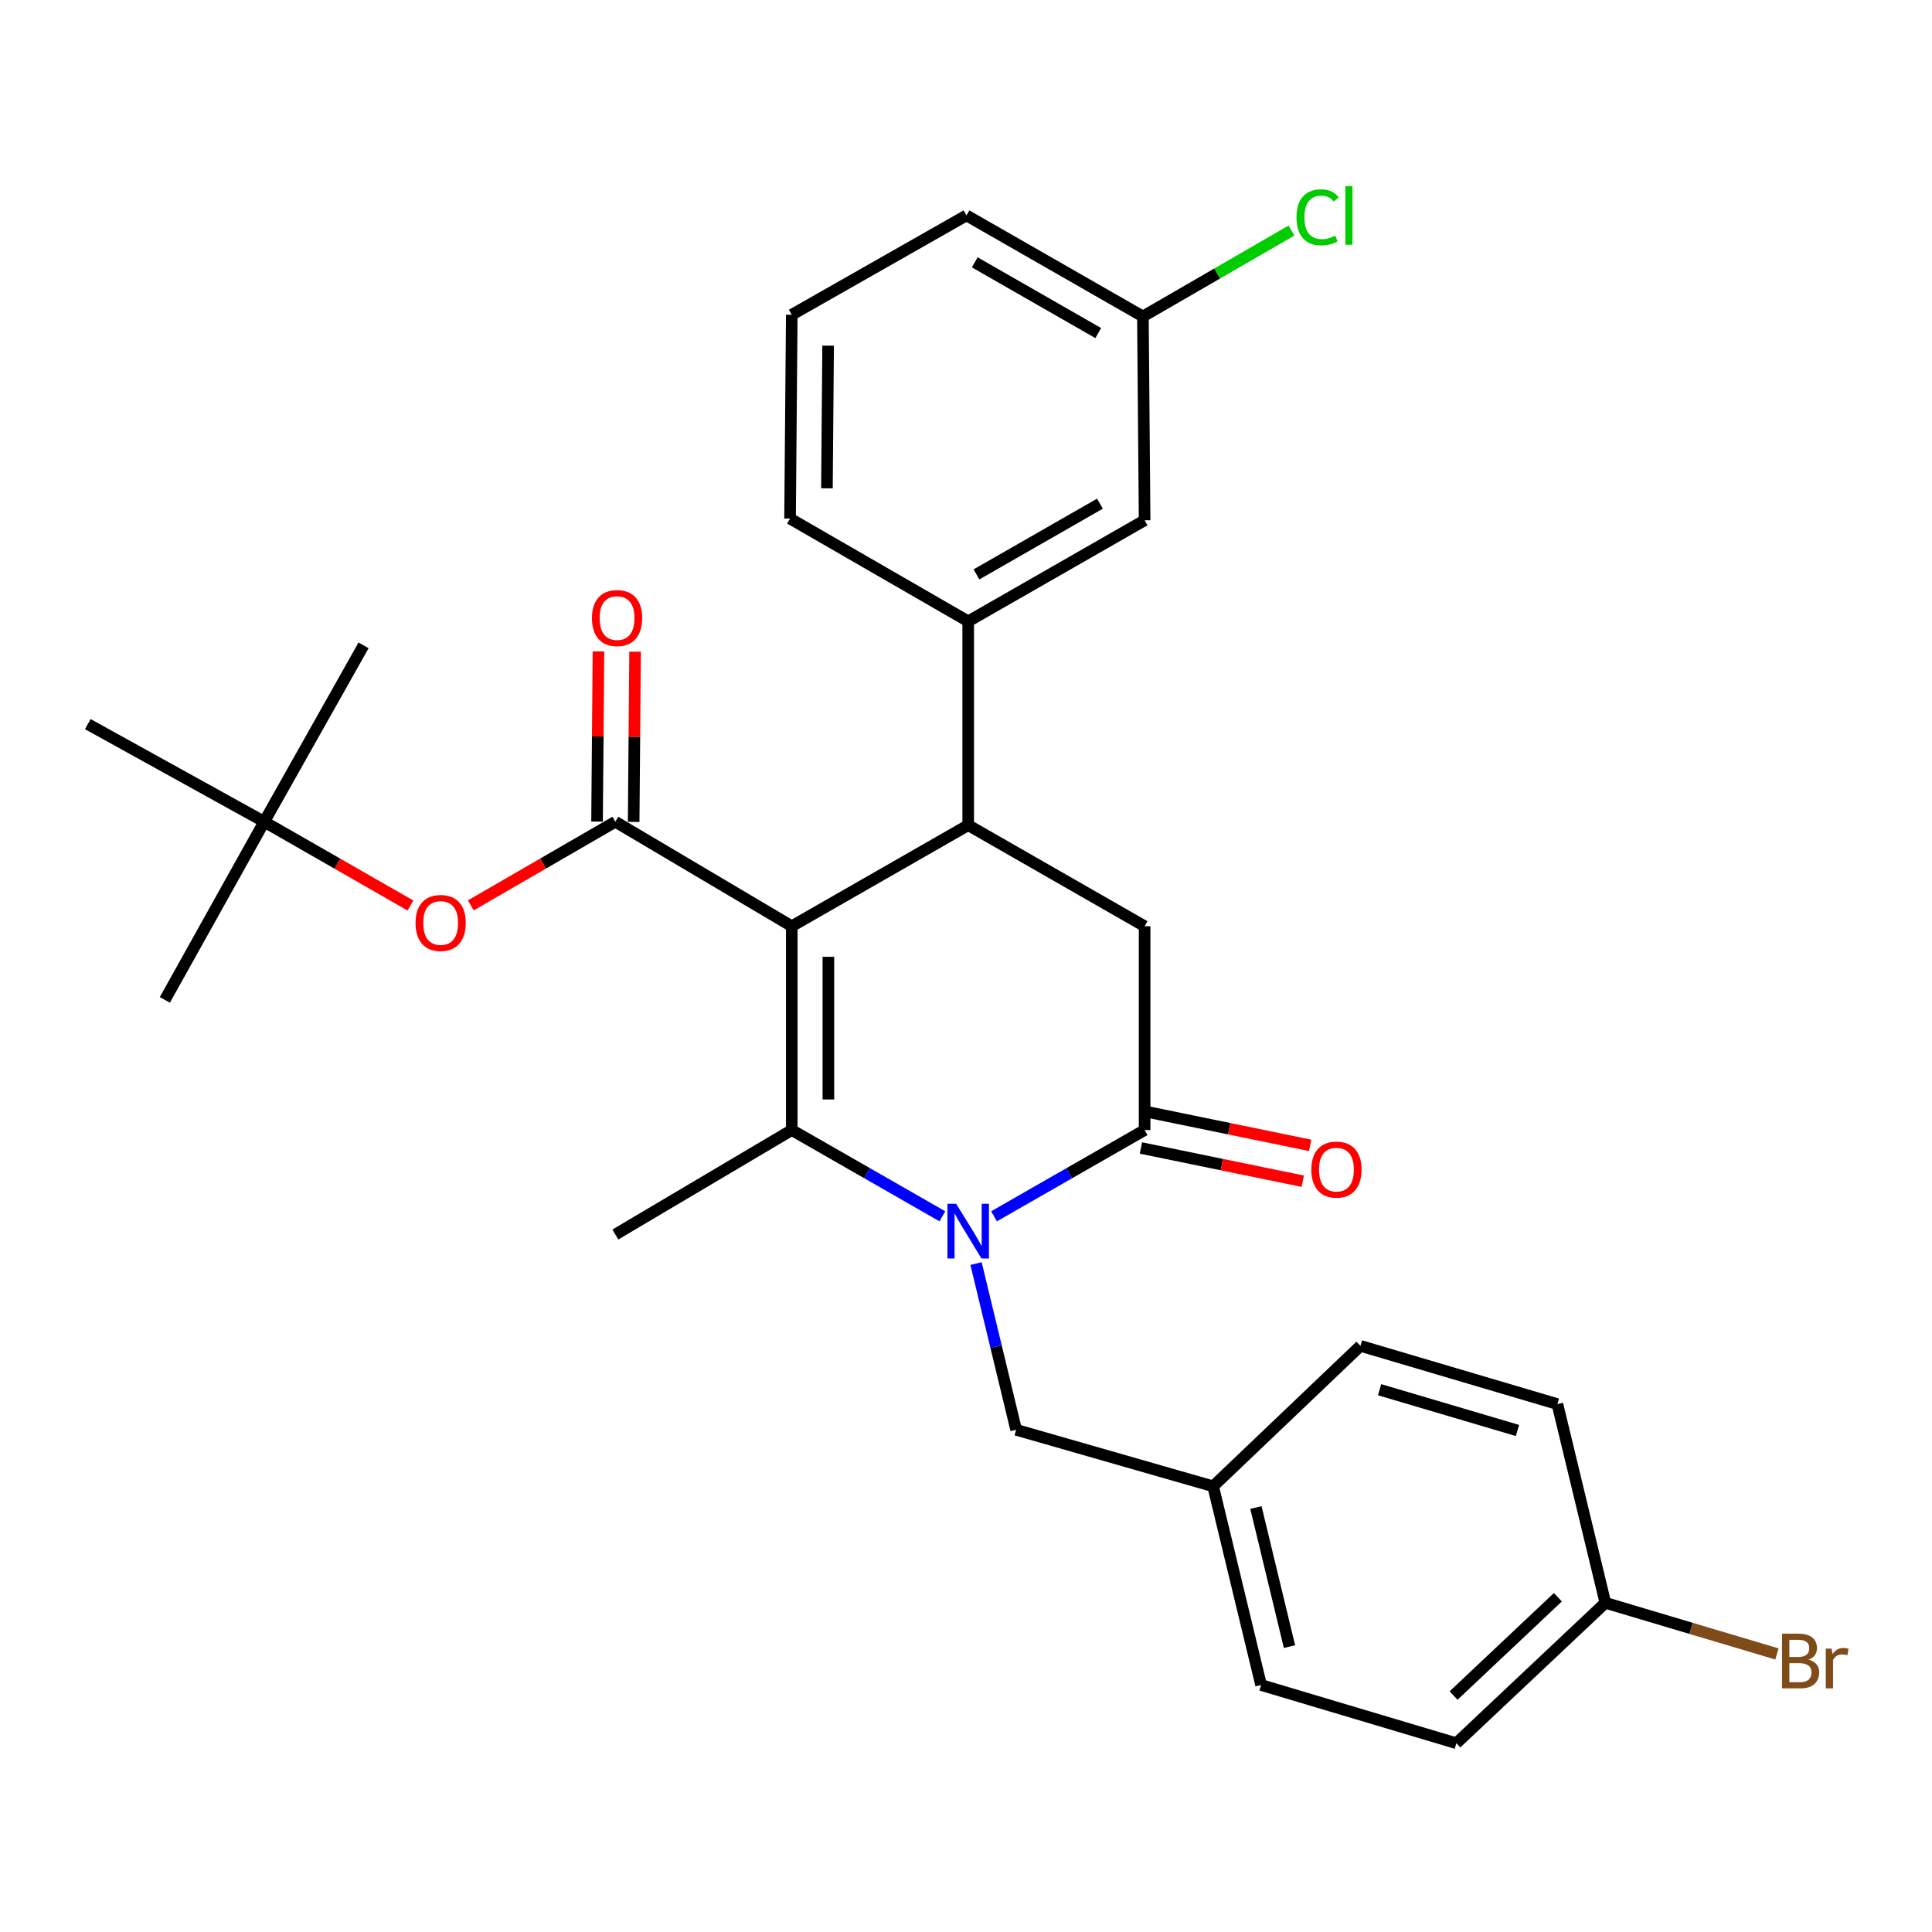 <?xml version='1.0' encoding='iso-8859-1'?>
<svg version='1.1' baseProfile='full'
              xmlns='http://www.w3.org/2000/svg'
                      xmlns:rdkit='http://www.rdkit.org/xml'
                      xmlns:xlink='http://www.w3.org/1999/xlink'
                  xml:space='preserve'
width='1000px' height='1000px' viewBox='0 0 1000 1000'>
<!-- END OF HEADER -->
<rect style='opacity:1.0;fill:#FFFFFF;stroke:none' width='1000' height='1000' x='0' y='0'> </rect>
<path class='bond-0' d='M 409.817,479.414 L 409.817,584.909' style='fill:none;fill-rule:evenodd;stroke:#000000;stroke-width:6px;stroke-linecap:butt;stroke-linejoin:miter;stroke-opacity:1' />
<path class='bond-0' d='M 428.77,495.238 L 428.77,569.085' style='fill:none;fill-rule:evenodd;stroke:#000000;stroke-width:6px;stroke-linecap:butt;stroke-linejoin:miter;stroke-opacity:1' />
<path class='bond-1' d='M 409.817,479.414 L 501.139,427.103' style='fill:none;fill-rule:evenodd;stroke:#000000;stroke-width:6px;stroke-linecap:butt;stroke-linejoin:miter;stroke-opacity:1' />
<path class='bond-2' d='M 409.817,479.414 L 318.505,425.334' style='fill:none;fill-rule:evenodd;stroke:#000000;stroke-width:6px;stroke-linecap:butt;stroke-linejoin:miter;stroke-opacity:1' />
<path class='bond-3' d='M 409.817,584.909 L 448.793,607.235' style='fill:none;fill-rule:evenodd;stroke:#000000;stroke-width:6px;stroke-linecap:butt;stroke-linejoin:miter;stroke-opacity:1' />
<path class='bond-3' d='M 448.793,607.235 L 487.768,629.56' style='fill:none;fill-rule:evenodd;stroke:#0000FF;stroke-width:6px;stroke-linecap:butt;stroke-linejoin:miter;stroke-opacity:1' />
<path class='bond-4' d='M 409.817,584.909 L 318.505,638.988' style='fill:none;fill-rule:evenodd;stroke:#000000;stroke-width:6px;stroke-linecap:butt;stroke-linejoin:miter;stroke-opacity:1' />
<path class='bond-5' d='M 514.51,629.559 L 553.481,607.234' style='fill:none;fill-rule:evenodd;stroke:#0000FF;stroke-width:6px;stroke-linecap:butt;stroke-linejoin:miter;stroke-opacity:1' />
<path class='bond-5' d='M 553.481,607.234 L 592.451,584.909' style='fill:none;fill-rule:evenodd;stroke:#000000;stroke-width:6px;stroke-linecap:butt;stroke-linejoin:miter;stroke-opacity:1' />
<path class='bond-6' d='M 505.195,654.024 L 515.576,697.043' style='fill:none;fill-rule:evenodd;stroke:#0000FF;stroke-width:6px;stroke-linecap:butt;stroke-linejoin:miter;stroke-opacity:1' />
<path class='bond-6' d='M 515.576,697.043 L 525.957,740.061' style='fill:none;fill-rule:evenodd;stroke:#000000;stroke-width:6px;stroke-linecap:butt;stroke-linejoin:miter;stroke-opacity:1' />
<path class='bond-7' d='M 592.451,584.909 L 592.451,479.414' style='fill:none;fill-rule:evenodd;stroke:#000000;stroke-width:6px;stroke-linecap:butt;stroke-linejoin:miter;stroke-opacity:1' />
<path class='bond-8' d='M 590.544,594.192 L 632.424,602.794' style='fill:none;fill-rule:evenodd;stroke:#000000;stroke-width:6px;stroke-linecap:butt;stroke-linejoin:miter;stroke-opacity:1' />
<path class='bond-8' d='M 632.424,602.794 L 674.303,611.396' style='fill:none;fill-rule:evenodd;stroke:#FF0000;stroke-width:6px;stroke-linecap:butt;stroke-linejoin:miter;stroke-opacity:1' />
<path class='bond-8' d='M 594.358,575.626 L 636.237,584.228' style='fill:none;fill-rule:evenodd;stroke:#000000;stroke-width:6px;stroke-linecap:butt;stroke-linejoin:miter;stroke-opacity:1' />
<path class='bond-8' d='M 636.237,584.228 L 678.117,592.831' style='fill:none;fill-rule:evenodd;stroke:#FF0000;stroke-width:6px;stroke-linecap:butt;stroke-linejoin:miter;stroke-opacity:1' />
<path class='bond-9' d='M 592.451,479.414 L 501.139,427.103' style='fill:none;fill-rule:evenodd;stroke:#000000;stroke-width:6px;stroke-linecap:butt;stroke-linejoin:miter;stroke-opacity:1' />
<path class='bond-10' d='M 501.139,427.103 L 501.139,321.608' style='fill:none;fill-rule:evenodd;stroke:#000000;stroke-width:6px;stroke-linecap:butt;stroke-linejoin:miter;stroke-opacity:1' />
<path class='bond-11' d='M 753.805,902.299 L 830.933,829.614' style='fill:none;fill-rule:evenodd;stroke:#000000;stroke-width:6px;stroke-linecap:butt;stroke-linejoin:miter;stroke-opacity:1' />
<path class='bond-11' d='M 752.375,877.603 L 806.365,826.724' style='fill:none;fill-rule:evenodd;stroke:#000000;stroke-width:6px;stroke-linecap:butt;stroke-linejoin:miter;stroke-opacity:1' />
<path class='bond-12' d='M 753.805,902.299 L 652.732,872.153' style='fill:none;fill-rule:evenodd;stroke:#000000;stroke-width:6px;stroke-linecap:butt;stroke-linejoin:miter;stroke-opacity:1' />
<path class='bond-13' d='M 327.981,425.414 L 328.351,381.36' style='fill:none;fill-rule:evenodd;stroke:#000000;stroke-width:6px;stroke-linecap:butt;stroke-linejoin:miter;stroke-opacity:1' />
<path class='bond-13' d='M 328.351,381.36 L 328.72,337.306' style='fill:none;fill-rule:evenodd;stroke:#FF0000;stroke-width:6px;stroke-linecap:butt;stroke-linejoin:miter;stroke-opacity:1' />
<path class='bond-13' d='M 309.029,425.255 L 309.398,381.201' style='fill:none;fill-rule:evenodd;stroke:#000000;stroke-width:6px;stroke-linecap:butt;stroke-linejoin:miter;stroke-opacity:1' />
<path class='bond-13' d='M 309.398,381.201 L 309.768,337.147' style='fill:none;fill-rule:evenodd;stroke:#FF0000;stroke-width:6px;stroke-linecap:butt;stroke-linejoin:miter;stroke-opacity:1' />
<path class='bond-14' d='M 318.505,425.334 L 281.097,446.974' style='fill:none;fill-rule:evenodd;stroke:#000000;stroke-width:6px;stroke-linecap:butt;stroke-linejoin:miter;stroke-opacity:1' />
<path class='bond-14' d='M 281.097,446.974 L 243.69,468.614' style='fill:none;fill-rule:evenodd;stroke:#FF0000;stroke-width:6px;stroke-linecap:butt;stroke-linejoin:miter;stroke-opacity:1' />
<path class='bond-15' d='M 212.447,468.69 L 174.607,447.012' style='fill:none;fill-rule:evenodd;stroke:#FF0000;stroke-width:6px;stroke-linecap:butt;stroke-linejoin:miter;stroke-opacity:1' />
<path class='bond-15' d='M 174.607,447.012 L 136.766,425.334' style='fill:none;fill-rule:evenodd;stroke:#000000;stroke-width:6px;stroke-linecap:butt;stroke-linejoin:miter;stroke-opacity:1' />
<path class='bond-16' d='M 830.933,829.614 L 806.105,726.762' style='fill:none;fill-rule:evenodd;stroke:#000000;stroke-width:6px;stroke-linecap:butt;stroke-linejoin:miter;stroke-opacity:1' />
<path class='bond-17' d='M 830.933,829.614 L 875.336,842.85' style='fill:none;fill-rule:evenodd;stroke:#000000;stroke-width:6px;stroke-linecap:butt;stroke-linejoin:miter;stroke-opacity:1' />
<path class='bond-17' d='M 875.336,842.85 L 919.739,856.086' style='fill:none;fill-rule:evenodd;stroke:#7F4C19;stroke-width:6px;stroke-linecap:butt;stroke-linejoin:miter;stroke-opacity:1' />
<path class='bond-18' d='M 806.105,726.762 L 704.158,696.616' style='fill:none;fill-rule:evenodd;stroke:#000000;stroke-width:6px;stroke-linecap:butt;stroke-linejoin:miter;stroke-opacity:1' />
<path class='bond-18' d='M 785.438,740.415 L 714.076,719.313' style='fill:none;fill-rule:evenodd;stroke:#000000;stroke-width:6px;stroke-linecap:butt;stroke-linejoin:miter;stroke-opacity:1' />
<path class='bond-19' d='M 704.158,696.616 L 627.914,769.312' style='fill:none;fill-rule:evenodd;stroke:#000000;stroke-width:6px;stroke-linecap:butt;stroke-linejoin:miter;stroke-opacity:1' />
<path class='bond-20' d='M 592.451,269.298 L 501.139,321.608' style='fill:none;fill-rule:evenodd;stroke:#000000;stroke-width:6px;stroke-linecap:butt;stroke-linejoin:miter;stroke-opacity:1' />
<path class='bond-20' d='M 569.333,260.699 L 505.415,297.316' style='fill:none;fill-rule:evenodd;stroke:#000000;stroke-width:6px;stroke-linecap:butt;stroke-linejoin:miter;stroke-opacity:1' />
<path class='bond-21' d='M 592.451,269.298 L 591.566,163.803' style='fill:none;fill-rule:evenodd;stroke:#000000;stroke-width:6px;stroke-linecap:butt;stroke-linejoin:miter;stroke-opacity:1' />
<path class='bond-22' d='M 591.566,163.803 L 630.014,141.562' style='fill:none;fill-rule:evenodd;stroke:#000000;stroke-width:6px;stroke-linecap:butt;stroke-linejoin:miter;stroke-opacity:1' />
<path class='bond-22' d='M 630.014,141.562 L 668.462,119.32' style='fill:none;fill-rule:evenodd;stroke:#00CC00;stroke-width:6px;stroke-linecap:butt;stroke-linejoin:miter;stroke-opacity:1' />
<path class='bond-23' d='M 591.566,163.803 L 500.255,111.492' style='fill:none;fill-rule:evenodd;stroke:#000000;stroke-width:6px;stroke-linecap:butt;stroke-linejoin:miter;stroke-opacity:1' />
<path class='bond-23' d='M 568.448,172.402 L 504.53,135.785' style='fill:none;fill-rule:evenodd;stroke:#000000;stroke-width:6px;stroke-linecap:butt;stroke-linejoin:miter;stroke-opacity:1' />
<path class='bond-24' d='M 501.139,321.608 L 408.932,268.413' style='fill:none;fill-rule:evenodd;stroke:#000000;stroke-width:6px;stroke-linecap:butt;stroke-linejoin:miter;stroke-opacity:1' />
<path class='bond-25' d='M 136.766,425.334 L 45.455,374.803' style='fill:none;fill-rule:evenodd;stroke:#000000;stroke-width:6px;stroke-linecap:butt;stroke-linejoin:miter;stroke-opacity:1' />
<path class='bond-26' d='M 136.766,425.334 L 85.33,517.531' style='fill:none;fill-rule:evenodd;stroke:#000000;stroke-width:6px;stroke-linecap:butt;stroke-linejoin:miter;stroke-opacity:1' />
<path class='bond-27' d='M 136.766,425.334 L 188.182,334.023' style='fill:none;fill-rule:evenodd;stroke:#000000;stroke-width:6px;stroke-linecap:butt;stroke-linejoin:miter;stroke-opacity:1' />
<path class='bond-28' d='M 409.817,162.919 L 408.932,268.413' style='fill:none;fill-rule:evenodd;stroke:#000000;stroke-width:6px;stroke-linecap:butt;stroke-linejoin:miter;stroke-opacity:1' />
<path class='bond-28' d='M 428.637,178.902 L 428.018,252.748' style='fill:none;fill-rule:evenodd;stroke:#000000;stroke-width:6px;stroke-linecap:butt;stroke-linejoin:miter;stroke-opacity:1' />
<path class='bond-29' d='M 409.817,162.919 L 500.255,111.492' style='fill:none;fill-rule:evenodd;stroke:#000000;stroke-width:6px;stroke-linecap:butt;stroke-linejoin:miter;stroke-opacity:1' />
<path class='bond-30' d='M 627.914,769.312 L 652.732,872.153' style='fill:none;fill-rule:evenodd;stroke:#000000;stroke-width:6px;stroke-linecap:butt;stroke-linejoin:miter;stroke-opacity:1' />
<path class='bond-30' d='M 650.061,780.292 L 667.434,852.281' style='fill:none;fill-rule:evenodd;stroke:#000000;stroke-width:6px;stroke-linecap:butt;stroke-linejoin:miter;stroke-opacity:1' />
<path class='bond-31' d='M 627.914,769.312 L 525.957,740.061' style='fill:none;fill-rule:evenodd;stroke:#000000;stroke-width:6px;stroke-linecap:butt;stroke-linejoin:miter;stroke-opacity:1' />
<path  class='atom-2' d='M 494.879 623.059
L 504.159 638.059
Q 505.079 639.539, 506.559 642.219
Q 508.039 644.899, 508.119 645.059
L 508.119 623.059
L 511.879 623.059
L 511.879 651.379
L 507.999 651.379
L 498.039 634.979
Q 496.879 633.059, 495.639 630.859
Q 494.439 628.659, 494.079 627.979
L 494.079 651.379
L 490.399 651.379
L 490.399 623.059
L 494.879 623.059
' fill='#0000FF'/>
<path  class='atom-8' d='M 306.39 319.909
Q 306.39 313.109, 309.75 309.309
Q 313.11 305.509, 319.39 305.509
Q 325.67 305.509, 329.03 309.309
Q 332.39 313.109, 332.39 319.909
Q 332.39 326.789, 328.99 330.709
Q 325.59 334.589, 319.39 334.589
Q 313.15 334.589, 309.75 330.709
Q 306.39 326.829, 306.39 319.909
M 319.39 331.389
Q 323.71 331.389, 326.03 328.509
Q 328.39 325.589, 328.39 319.909
Q 328.39 314.349, 326.03 311.549
Q 323.71 308.709, 319.39 308.709
Q 315.07 308.709, 312.71 311.509
Q 310.39 314.309, 310.39 319.909
Q 310.39 325.629, 312.71 328.509
Q 315.07 331.389, 319.39 331.389
' fill='#FF0000'/>
<path  class='atom-9' d='M 215.078 477.725
Q 215.078 470.925, 218.438 467.125
Q 221.798 463.325, 228.078 463.325
Q 234.358 463.325, 237.718 467.125
Q 241.078 470.925, 241.078 477.725
Q 241.078 484.605, 237.678 488.525
Q 234.278 492.405, 228.078 492.405
Q 221.838 492.405, 218.438 488.525
Q 215.078 484.645, 215.078 477.725
M 228.078 489.205
Q 232.398 489.205, 234.718 486.325
Q 237.078 483.405, 237.078 477.725
Q 237.078 472.165, 234.718 469.365
Q 232.398 466.525, 228.078 466.525
Q 223.758 466.525, 221.398 469.325
Q 219.078 472.125, 219.078 477.725
Q 219.078 483.445, 221.398 486.325
Q 223.758 489.205, 228.078 489.205
' fill='#FF0000'/>
<path  class='atom-10' d='M 678.744 605.384
Q 678.744 598.584, 682.104 594.784
Q 685.464 590.984, 691.744 590.984
Q 698.024 590.984, 701.384 594.784
Q 704.744 598.584, 704.744 605.384
Q 704.744 612.264, 701.344 616.184
Q 697.944 620.064, 691.744 620.064
Q 685.504 620.064, 682.104 616.184
Q 678.744 612.304, 678.744 605.384
M 691.744 616.864
Q 696.064 616.864, 698.384 613.984
Q 700.744 611.064, 700.744 605.384
Q 700.744 599.824, 698.384 597.024
Q 696.064 594.184, 691.744 594.184
Q 687.424 594.184, 685.064 596.984
Q 682.744 599.784, 682.744 605.384
Q 682.744 611.104, 685.064 613.984
Q 687.424 616.864, 691.744 616.864
' fill='#FF0000'/>
<path  class='atom-22' d='M 671.074 112.472
Q 671.074 105.432, 674.354 101.752
Q 677.674 98.032, 683.954 98.032
Q 689.794 98.032, 692.914 102.152
L 690.274 104.312
Q 687.994 101.312, 683.954 101.312
Q 679.674 101.312, 677.394 104.192
Q 675.154 107.032, 675.154 112.472
Q 675.154 118.072, 677.474 120.952
Q 679.834 123.832, 684.394 123.832
Q 687.514 123.832, 691.154 121.952
L 692.274 124.952
Q 690.794 125.912, 688.554 126.472
Q 686.314 127.032, 683.834 127.032
Q 677.674 127.032, 674.354 123.272
Q 671.074 119.512, 671.074 112.472
' fill='#00CC00'/>
<path  class='atom-22' d='M 696.354 96.312
L 700.034 96.312
L 700.034 126.672
L 696.354 126.672
L 696.354 96.312
' fill='#00CC00'/>
<path  class='atom-29' d='M 936.135 859.019
Q 938.855 859.779, 940.215 861.459
Q 941.615 863.099, 941.615 865.539
Q 941.615 869.459, 939.095 871.699
Q 936.615 873.899, 931.895 873.899
L 922.375 873.899
L 922.375 845.579
L 930.735 845.579
Q 935.575 845.579, 938.015 847.539
Q 940.455 849.499, 940.455 853.099
Q 940.455 857.379, 936.135 859.019
M 926.175 848.779
L 926.175 857.659
L 930.735 857.659
Q 933.535 857.659, 934.975 856.539
Q 936.455 855.379, 936.455 853.099
Q 936.455 848.779, 930.735 848.779
L 926.175 848.779
M 931.895 870.699
Q 934.655 870.699, 936.135 869.379
Q 937.615 868.059, 937.615 865.539
Q 937.615 863.219, 935.975 862.059
Q 934.375 860.859, 931.295 860.859
L 926.175 860.859
L 926.175 870.699
L 931.895 870.699
' fill='#7F4C19'/>
<path  class='atom-29' d='M 948.055 853.339
L 948.495 856.179
Q 950.655 852.979, 954.175 852.979
Q 955.295 852.979, 956.815 853.379
L 956.215 856.739
Q 954.495 856.339, 953.535 856.339
Q 951.855 856.339, 950.735 857.019
Q 949.655 857.659, 948.775 859.219
L 948.775 873.899
L 945.015 873.899
L 945.015 853.339
L 948.055 853.339
' fill='#7F4C19'/>
</svg>
